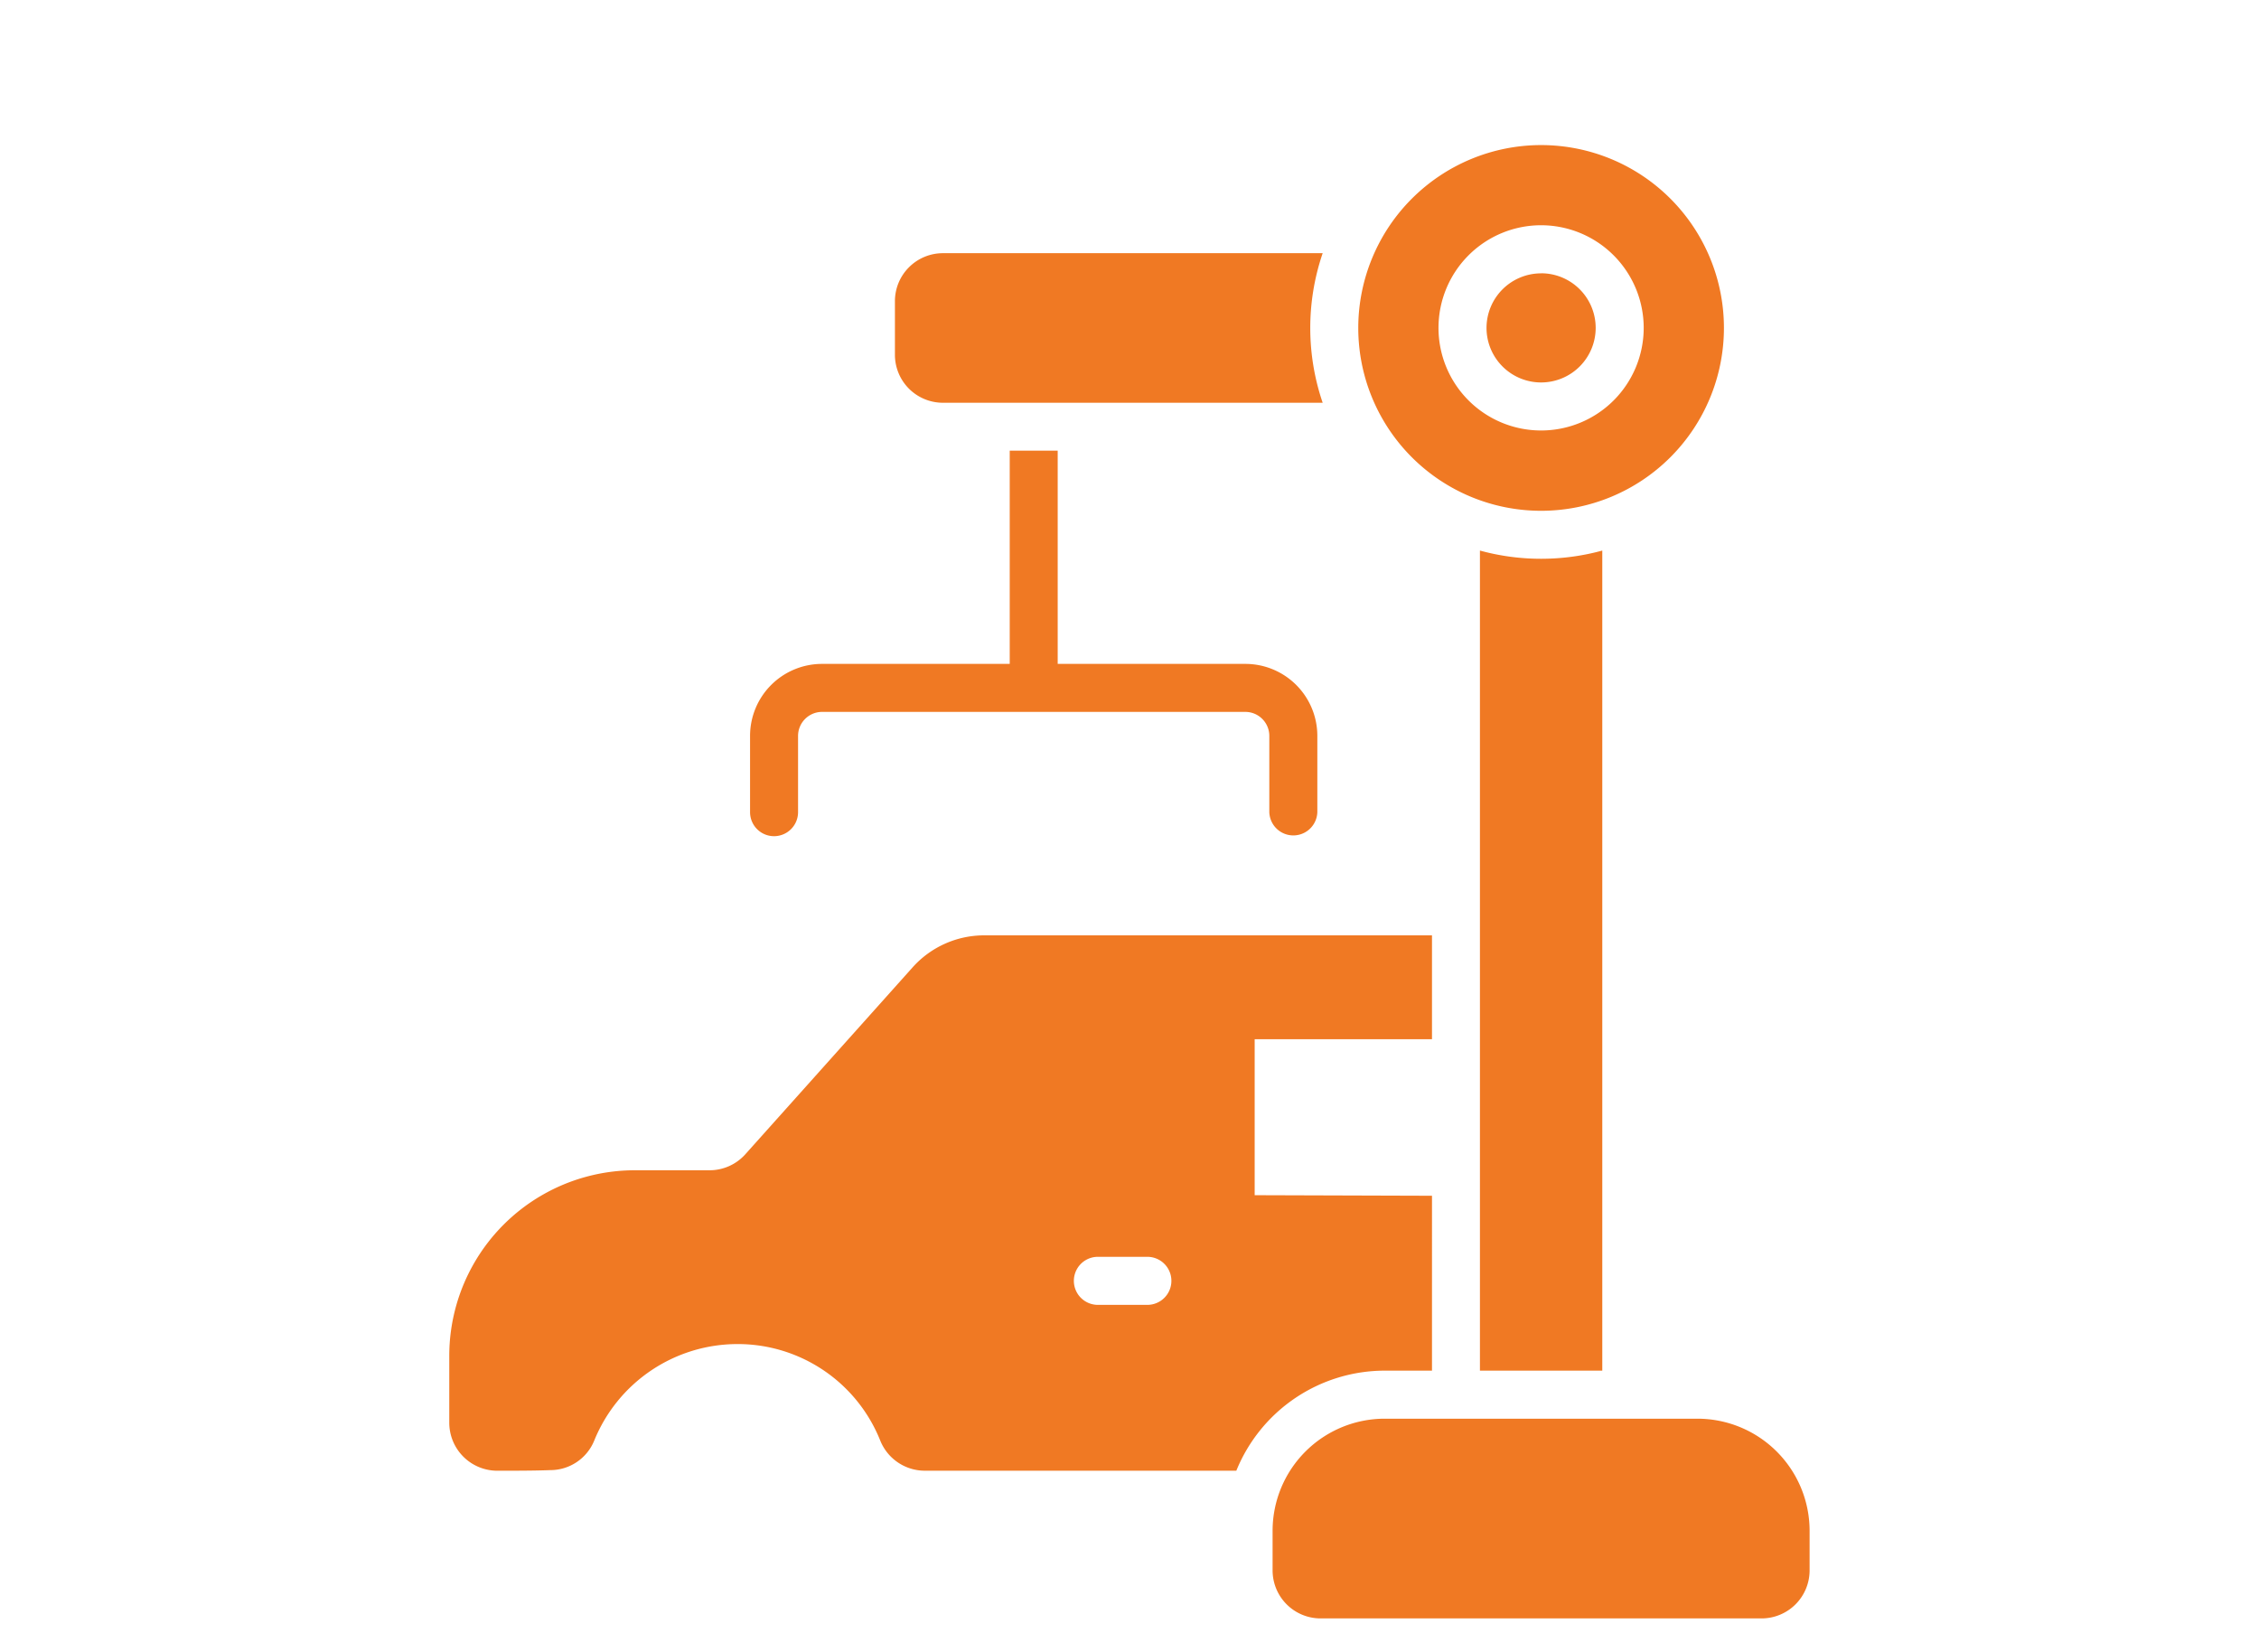 <svg xmlns="http://www.w3.org/2000/svg" xmlns:xlink="http://www.w3.org/1999/xlink" width="93" height="68" viewBox="0 0 93 68">
  <defs>
    <clipPath id="clip-path">
      <path id="Path_42" data-name="Path 42" d="M0,28.932H56V-31.713H0Z" transform="translate(0 31.713)" fill="#f07923"/>
    </clipPath>
  </defs>
  <g id="Group_131" data-name="Group 131" transform="translate(-1524 -2702)">
    <rect id="Rectangle_165" data-name="Rectangle 165" width="93" height="68" transform="translate(1524 2702)" fill="#fff"/>
    <g id="Group_91" data-name="Group 91" transform="translate(1542.5 2739.684)">
      <g id="Group_90" data-name="Group 90" transform="translate(0 -31.713)" clip-path="url(#clip-path)">
        <g id="Group_84" data-name="Group 84" transform="translate(0 32.531)">
          <path id="Path_36" data-name="Path 36" d="M19.3,8.548H17.357a6.6,6.6,0,0,0-6.112,4.119H-1.581A1.98,1.98,0,0,1-3.413,11.43,6.317,6.317,0,0,0-9.287,7.454a6.368,6.368,0,0,0-5.9,3.968A1.953,1.953,0,0,1-17,12.643c-.664.025-1.461.025-2.18.025a1.977,1.977,0,0,1-1.977-1.977V7.942A7.64,7.64,0,0,1-13.515.3h3.071A1.976,1.976,0,0,0-8.972-.355c1.413-1.578,5.014-5.6,6.892-7.7A3.953,3.953,0,0,1,.865-9.37H19.3v4.276H12v6.42l7.3.023ZM5.514,5.84h2.1a.989.989,0,0,0,0-1.977h-2.1a.989.989,0,0,0,0,1.977M10.025-5.094V1.32L-2.6,1.28A.661.661,0,0,1-3.2.888.651.651,0,0,1-3.086.182C-2.1-.916-.59-2.606.458-3.777A3.953,3.953,0,0,1,3.4-5.094Z" transform="translate(21.153 9.37)" fill="#f07923"/>
        </g>
        <g id="Group_85" data-name="Group 85" transform="translate(42.427 16.692)">
          <path id="Path_37" data-name="Path 37" d="M0,0V33.758H5.037V0A9.518,9.518,0,0,1,2.519.338,9.508,9.508,0,0,1,0,0" fill="#f07923"/>
        </g>
        <g id="Group_86" data-name="Group 86" transform="translate(18.347 4.451)">
          <path id="Path_38" data-name="Path 38" d="M8.4,0H-7.231a1.976,1.976,0,0,0-1.4.579,1.971,1.971,0,0,0-.579,1.4v2.2a1.977,1.977,0,0,0,.579,1.4,1.982,1.982,0,0,0,1.4.578H8.4A9.521,9.521,0,0,1,8.4,0" transform="translate(9.206)" fill="#f07923"/>
        </g>
        <g id="Group_87" data-name="Group 87" transform="translate(37.418 0.001)">
          <path id="Path_39" data-name="Path 39" d="M3.591,0A7.527,7.527,0,1,1-3.936,7.527,7.531,7.531,0,0,1,3.591,0m0,3.3A4.224,4.224,0,1,0,7.815,7.527,4.227,4.227,0,0,0,3.591,3.3m0,1.977A2.247,2.247,0,1,1,1.344,7.527,2.248,2.248,0,0,1,3.591,5.28" transform="translate(3.936)" fill="#f07923"/>
        </g>
        <g id="Group_88" data-name="Group 88" transform="translate(12.379 12.58)">
          <path id="Path_40" data-name="Path 40" d="M5.1,0V8.777H-2.626A2.964,2.964,0,0,0-5.59,11.742V14.88a.988.988,0,0,0,.987.989.989.989,0,0,0,.989-.989V11.742a.99.99,0,0,1,.989-.989H14.8a.988.988,0,0,1,.987.989V14.88a.989.989,0,0,0,1.977,0V11.742A2.964,2.964,0,0,0,14.8,8.777H7.075V0Z" transform="translate(5.59)" fill="#f07923"/>
        </g>
        <g id="Group_89" data-name="Group 89" transform="translate(33.891 52.427)">
          <path id="Path_41" data-name="Path 41" d="M10.547,2.2A4.619,4.619,0,0,0,5.929-2.415H-6.943a4.62,4.62,0,0,0-3.266,1.352A4.617,4.617,0,0,0-11.561,2.2V3.827a1.977,1.977,0,0,0,.579,1.4,1.974,1.974,0,0,0,1.4.579H8.57a1.978,1.978,0,0,0,1.977-1.977Z" transform="translate(11.561 2.415)" fill="#f07923"/>
        </g>
      </g>
    </g>
  </g>
</svg>
